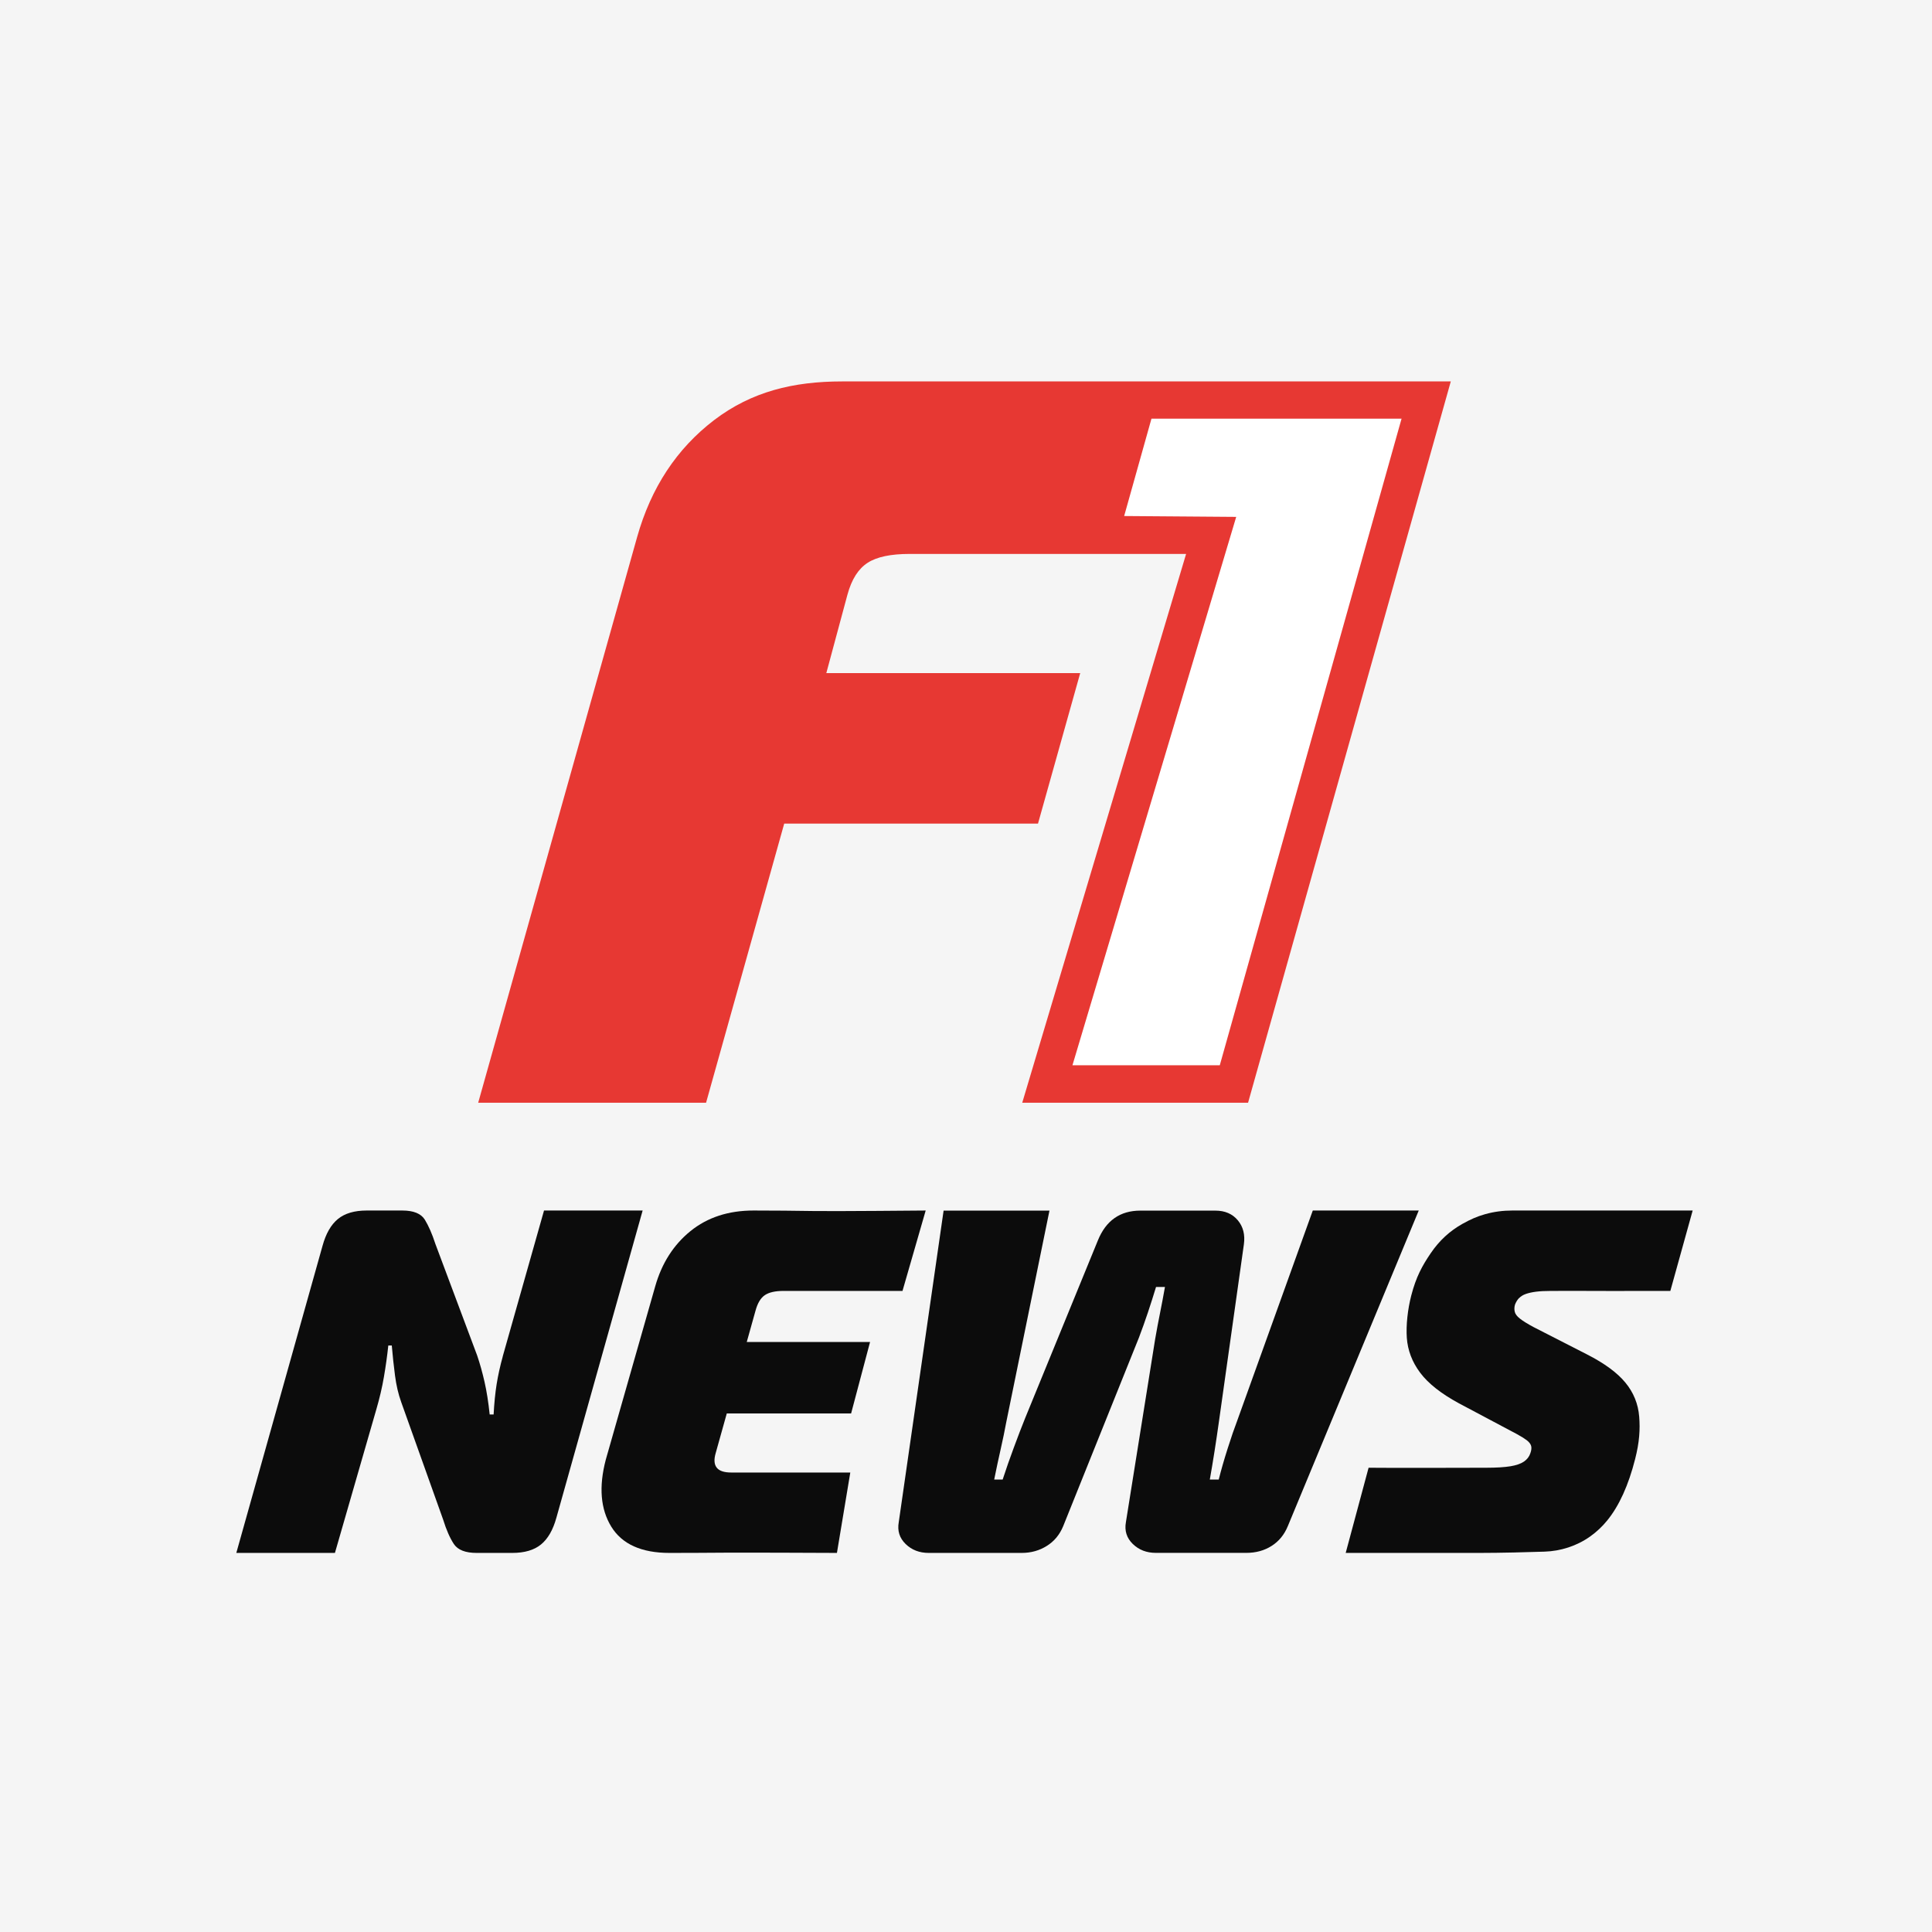 <svg xmlns="http://www.w3.org/2000/svg" version="1.1" xmlns:xlink="http://www.w3.org/1999/xlink" width="466" height="466"><rect width="100%" height="100%" fill="#333333" stroke="none"/><svg width="466" height="466" viewBox="0 0 466 466" fill="none" xmlns="http://www.w3.org/2000/svg">
<g clip-path="url(#clip0_582_2303)">
<rect width="466" height="466" fill="#F5F5F5"></rect>
<path d="M277.706 100.983L271.145 124.468L298.145 124.676L258.647 256.944H294.214L338.034 100.983H277.706Z" fill="white"></path>
<path d="M203.136 92C191.342 92 181.291 94.448 172.257 101.321C163.222 108.221 157.025 117.62 153.666 129.571L115.34 265.979H170.304L189.155 198.647H250.367L260.548 162.352H199.309L204.386 143.501C205.428 139.648 207.068 137.174 209.281 135.742C211.494 134.31 214.879 133.607 219.409 133.607H286.09L246.566 265.979H301.035L349.933 92H203.136ZM294.214 256.944H258.673L298.171 124.676L271.145 124.468L277.732 100.983H338.06L294.214 256.944Z" fill="#E73833"></path>
<path d="M121.27 327.167C120.628 329.478 120.135 331.715 119.789 333.866C119.444 336.016 119.209 338.451 119.061 341.17H118.11C117.802 338.216 117.395 335.609 116.876 333.334C116.358 331.06 115.765 328.922 115.086 326.932L105.002 300C104.225 297.602 103.373 295.674 102.472 294.191C101.558 292.72 99.756 291.979 97.041 291.979H88.438C85.488 291.979 83.18 292.659 81.513 294.018C79.847 295.378 78.613 297.528 77.798 300.482L57 374.566H80.785L90.795 339.86C91.561 337.228 92.165 334.657 92.597 332.135C93.029 329.626 93.387 327.093 93.659 324.534H94.498C94.708 327.006 94.967 329.416 95.276 331.777C95.584 334.125 96.078 336.264 96.769 338.179L106.891 366.545C107.656 369.017 108.52 370.97 109.47 372.416C110.421 373.849 112.26 374.566 114.963 374.566H123.566C126.516 374.566 128.824 373.887 130.491 372.527C132.157 371.167 133.391 369.017 134.206 366.063L155.004 291.979H131.219L121.258 327.167H121.27Z" fill="#0C0C0C"></path>
<path d="M196.511 292.102C191.536 292.028 186.622 291.979 181.758 291.979C175.696 291.979 170.622 293.635 166.536 296.947C162.45 300.26 159.61 304.709 158.03 310.296L146.116 352.072C144.4 358.61 144.845 363.999 147.437 368.226C150.03 372.453 154.721 374.566 161.487 374.566C165.795 374.566 170.338 374.542 175.129 374.505C179.919 374.467 201.869 374.566 201.869 374.566L205.091 355.174H176.4C174.647 355.174 173.462 354.778 172.857 353.975C172.252 353.184 172.178 352.022 172.622 350.502L175.301 340.923H205.289L209.857 323.694H180.116L182.227 316.154C182.721 314.325 183.474 313.064 184.486 312.385C185.499 311.705 187.005 311.371 188.993 311.371H217.684L223.276 291.979C223.276 291.979 201.462 292.177 196.499 292.102H196.511Z" fill="#0C0C0C"></path>
<path d="M316.633 292.016L298.514 342.399C297.759 344.388 296.942 346.749 296.088 349.455C295.222 352.174 294.516 354.645 293.959 356.87H291.806C292.19 354.72 292.573 352.446 292.945 350.048C293.316 347.651 293.662 345.377 293.959 343.227L300.024 300.147C300.346 297.836 299.863 295.896 298.563 294.339C297.264 292.782 295.457 292.003 293.143 292.003H275.048C270.172 292.003 266.756 294.401 264.813 299.183L247.276 342.028C246.41 344.178 245.494 346.551 244.541 349.146C243.576 351.741 242.672 354.312 241.843 356.87H239.801C240.333 354.238 240.853 351.778 241.373 349.505C241.892 347.231 242.326 345.093 242.697 343.103L253.13 292.003H227.598L216.781 367.152C216.41 369.228 216.966 370.983 218.439 372.416C219.912 373.85 221.768 374.566 224.009 374.566H246.422C248.662 374.566 250.68 374.01 252.474 372.886C254.269 371.773 255.593 370.179 256.447 368.103L274.714 322.626C275.469 320.637 276.2 318.598 276.893 316.521C277.586 314.445 278.229 312.419 278.836 310.417H280.989C280.593 312.653 280.197 314.73 279.813 316.645C279.43 318.561 279.021 320.674 278.625 322.985L271.571 367.139C271.199 369.215 271.756 370.97 273.229 372.404C274.702 373.837 276.558 374.554 278.799 374.554H300.606C302.92 374.554 304.962 373.998 306.719 372.873C308.477 371.761 309.776 370.167 310.63 368.091L342.202 291.979H316.67L316.633 292.016Z" fill="#0C0C0C"></path>
<path d="M366.397 313.117C366.815 312.684 367.356 312.338 368.032 312.103C368.696 311.869 369.52 311.683 370.491 311.559C371.463 311.436 372.618 311.374 373.971 311.374C377.389 311.374 381.028 311.337 384.519 311.374C388.011 311.411 391.331 311.374 394.539 311.374H402.887L408.272 291.979H364.762C362.586 291.979 360.373 292.251 358.185 292.869C356.267 293.413 354.754 294.08 352.812 295.156C349.714 296.874 347.144 299.247 345.091 302.276C343.038 305.305 341.575 307.938 340.394 312.487C339.534 315.837 339.116 319.632 339.325 322.66C339.534 325.689 340.603 328.507 342.546 331.103C344.488 333.699 347.599 336.147 351.877 338.471L365.844 345.888C366.877 346.444 367.676 346.951 368.254 347.383C368.832 347.828 369.176 348.286 369.311 348.755C369.446 349.237 369.373 349.831 369.114 350.548C368.844 351.351 368.34 352.006 367.59 352.526C366.84 353.045 365.758 353.428 364.332 353.663C362.906 353.898 360.963 354.021 358.504 354.021C357.471 354.021 334.702 354.096 330.104 354.021L324.584 374.566H356.832C362.02 374.566 368.61 374.393 372.544 374.257C376.343 374.134 380.241 372.947 383.548 370.598C385.097 369.498 386.474 368.2 387.679 366.717C390.556 363.169 392.794 358.237 394.392 351.932C395.437 347.865 395.621 344.775 395.375 341.697C395.13 338.631 394.023 335.887 392.056 333.501C390.089 331.103 386.991 328.829 382.774 326.678L369.889 320.089C368.414 319.298 367.319 318.618 366.606 318.049C365.893 317.493 365.475 316.937 365.352 316.368C365.229 315.812 365.254 315.256 365.414 314.687C365.66 314.044 365.992 313.513 366.41 313.068L366.397 313.117Z" fill="#0C0C0C"></path>
</g>
<defs>
<clipPath id="SvgjsClipPath1001">
<rect width="466" height="466" fill="white"></rect>
</clipPath>
</defs>
</svg><style>@media (prefers-color-scheme: light) { :root { filter: none; } }
@media (prefers-color-scheme: dark) { :root { filter: none; } }
</style></svg>